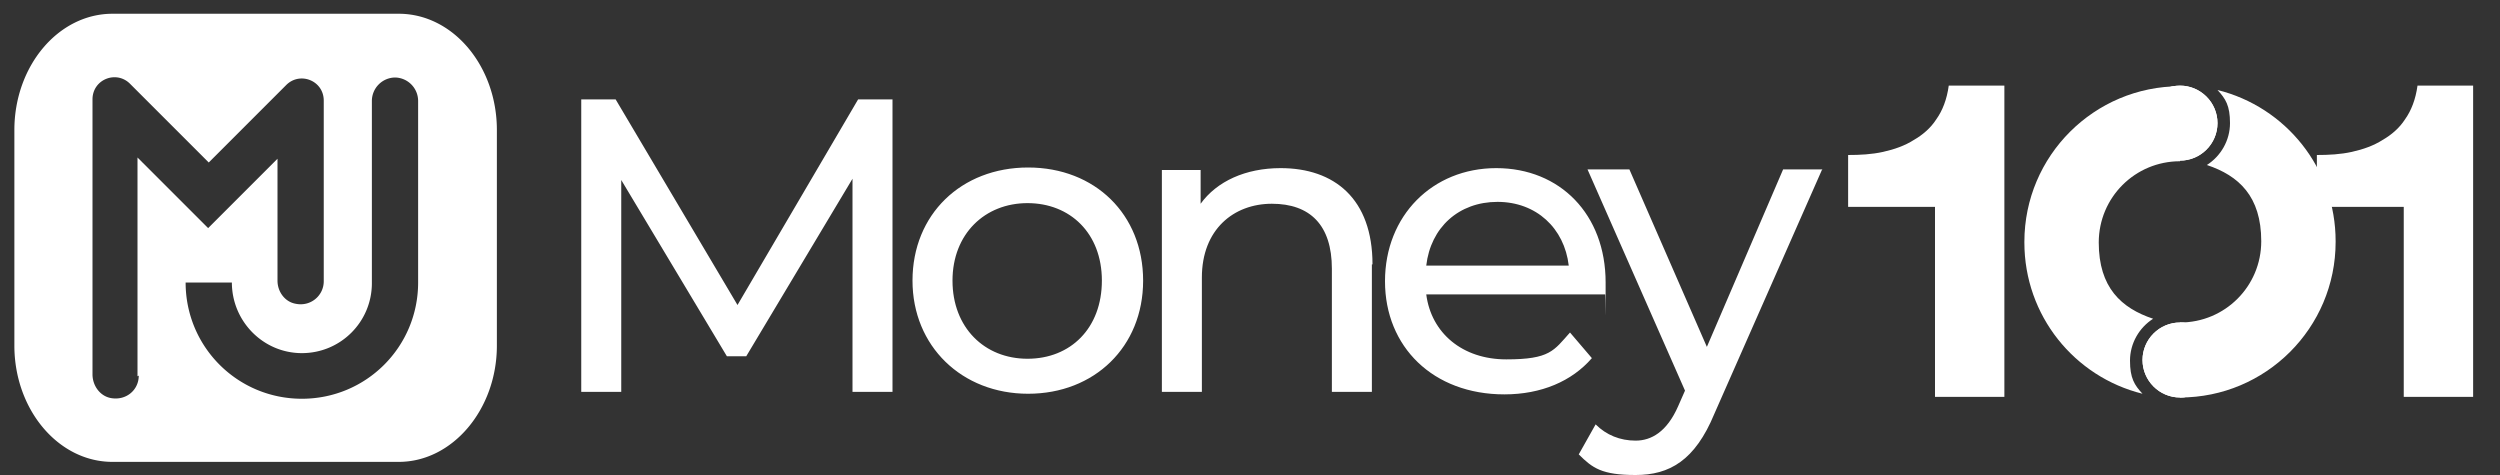 <?xml version="1.0" encoding="UTF-8"?>
<svg xmlns="http://www.w3.org/2000/svg" xmlns:xlink="http://www.w3.org/1999/xlink" xmlns:v="https://vecta.io/nano" viewBox="0 0 400 76">
  <rect x="0" y="0" width="400" height="76" fill="#333333" stroke="none"/>
  <defs>
    <clipPath id="A">
      <path d="M354.8,19.7c0,3.3-2.7,6-6,6s-6-2.7-6-6,2.7-6,6-6,6,2.7,6,6" clip-rule="evenodd" stroke-width="0" fill="#fff"></path>
    </clipPath>
    <clipPath id="B">
      <path d="M342.8,57.6c0,3.3,2.7,6,6,6s6-2.7,6-6-2.7-6-6-6-6,2.7-6,6" clip-rule="evenodd" stroke-width="0" fill="#fff"></path>
    </clipPath>
    <path id="C" d="M320.7 13.7h-8.9c-.3 2.2-1 4-2 5.4-.9 1.4-2.2 2.5-3.6 3.3-1.4.9-3.1 1.5-4.9 1.9s-3.7.5-5.6.5v8.3h13.9v30.4h11.1V13.7"></path>
  </defs>
  <g fill="#fff" fill-rule="evenodd">
    <path d="M323.9 38.7c0-13.8 11.2-24.9 24.9-24.9v12c-7.2 0-13 5.8-13 13s3.6 10.5 8.7 12.2c-2.2 1.4-3.7 3.9-3.7 6.7s.7 3.9 2 5.3c-10.9-2.7-18.9-12.5-18.9-24.2m49.8-.1c0 13.8-11.2 24.9-24.9 24.9v-12c7.2 0 13-5.8 13-13s-3.6-10.5-8.7-12.2c2.2-1.4 3.7-3.9 3.7-6.7s-.7-3.9-2-5.3c10.9 2.7 18.9 12.5 18.9 24.2"></path>
    <path d="M354.8,19.7c0,3.3-2.7,6-6,6s-6-2.7-6-6,2.7-6,6-6,6,2.7,6,6"></path>
  </g>
  <g clip-path="url(#A)">
    <path d="M342.8 13.7h12v12h-12z" fill="#fff"></path>
  </g>
  <path d="M342.8,57.6c0,3.3,2.7,6,6,6s6-2.7,6-6-2.7-6-6-6-6,2.7-6,6" fill="#fff" fill-rule="evenodd"></path>
  <g clip-path="url(#B)">
    <path d="M342.8 51.6h12v12h-12z" fill="#fff"></path>
  </g>
  <g fill="#fff">
    <path d="M136.4 62.7V28.6l-17 28.4h-3.1L99.4 28.8v33.9H93V15.9h5.5L118 48.8l19.3-32.9h5.5v46.8h-6.4zm9.6-17.8c0-10.6 7.8-18.1 18.5-18.1s18.4 7.5 18.4 18.1S175.1 63 164.5 63 146 55.4 146 44.9zm30.3 0c0-7.6-5.1-12.4-11.9-12.4s-12 4.9-12 12.4 5.1 12.5 12 12.5 11.9-4.9 11.9-12.5zm43.2-2.6v20.4h-6.4V43c0-7-3.5-10.4-9.6-10.4s-11.2 4.1-11.2 11.8v18.3h-6.4V27.2h6.2v5.4c2.6-3.6 7.2-5.7 12.8-5.7 8.6 0 14.7 4.9 14.7 15.4zm37.5 4.8h-28.8c.8 6.2 5.8 10.4 12.8 10.4s7.6-1.4 10.2-4.3l3.5 4.1c-3.2 3.7-8.1 5.8-14 5.8-11.4 0-19.1-7.6-19.1-18.1s7.6-18.1 17.8-18.1 17.5 7.4 17.5 18.3 0 1.3-.1 1.9zm-28.7-4.6H251c-.7-6-5.2-10.2-11.4-10.2s-10.7 4.1-11.4 10.2zm63.2-15.3l-17.2 39c-3.1 7.5-7.2 9.8-12.6 9.8s-6.9-1.1-9.1-3.3l2.7-4.8c1.7 1.7 3.9 2.6 6.4 2.6s5-1.4 6.8-5.5l1.1-2.5L254 27.1h6.7l12.4 28.4 12.2-28.4h6.3z"></path>
    <use xlink:href="#C"></use>
    <use xlink:href="#C" x="75"></use>
    <path d="M63.8 2.2H18c-8.7 0-15.7 8.4-15.7 18.6v34.5c0 10.2 7 18.6 15.7 18.6h45.8c8.6 0 15.7-8.4 15.7-18.6V20.8c0-10.2-7-18.6-15.7-18.6zM22.2 60.1c0 2.3-2 4-4.4 3.6-1.8-.3-3-2-3-3.8v-44c0-3.2 3.8-4.7 6-2.5L33.4 26l12.4-12.4c2.2-2.2 6-.7 6 2.5V45c0 2.3-2.1 4.1-4.5 3.6-1.7-.3-2.9-1.9-2.9-3.7V25.4L33.3 36.5 22 25.2v35zm44.7-14.9c0 10.3-8.3 18.6-18.6 18.6s-18.6-8.3-18.6-18.6h0 7.4 0c0 6.2 5 11.3 11.2 11.3s11.2-5 11.2-11.2V16.1a3.76 3.76 0 0 1 3.7-3.7 3.76 3.76 0 0 1 3.7 3.7v29.2z"></path>
  </g>
</svg>
